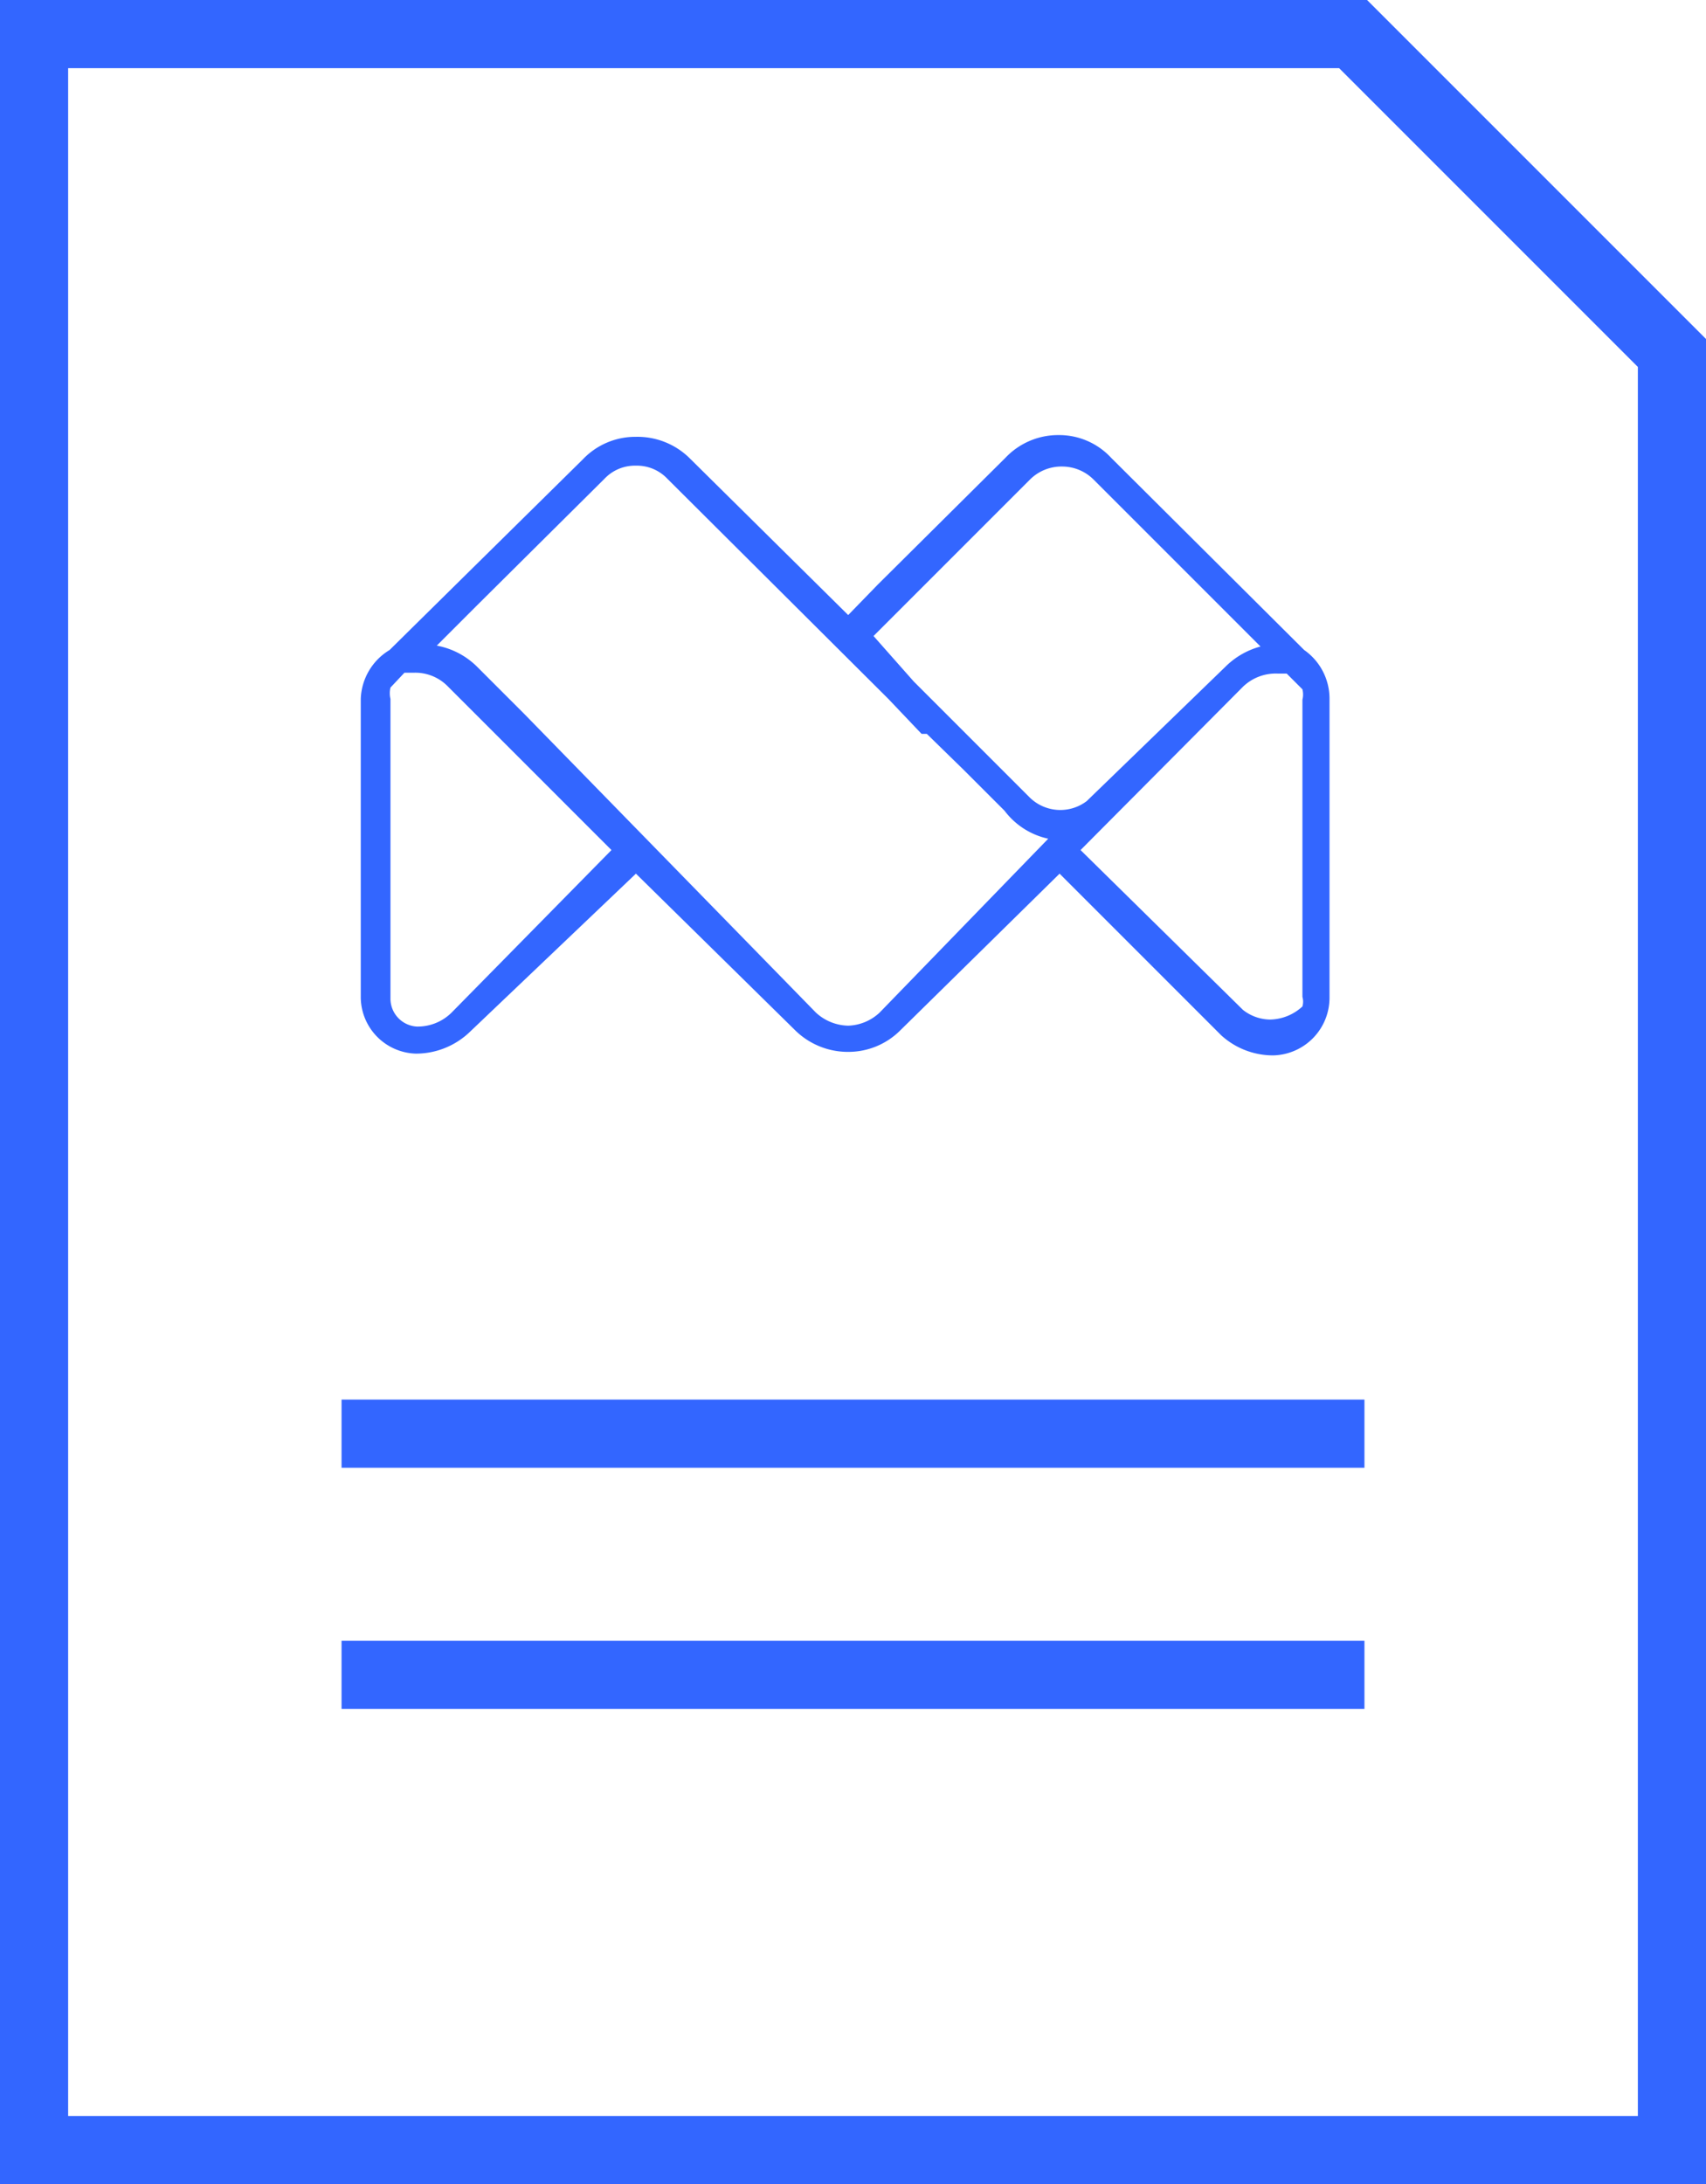 <?xml version="1.0" encoding="utf-8"?>
<svg xmlns="http://www.w3.org/2000/svg" viewBox="0 0 19.53 25"><defs><style>.cls-1{fill:#36f;}</style></defs><g id="Layer_2" data-name="Layer 2"><g id="Layer_1-2" data-name="Layer 1"><path class="cls-1" d="M19.53,3.88,15.65,0H0V25H19.53Zm-.78,20.34H.78V.78H15.33L18.75,4.2Z"/><rect class="cls-1" x="3.91" y="18.78" width="11.71" height="0.78"/><rect class="cls-1" x="3.91" y="16.02" width="11.71" height="0.78"/><path class="cls-1" d="M14.93,7.44l-2.21-2.2a.81.81,0,0,0-.6-.26h0a.83.83,0,0,0-.61.26L10.05,6.69h0l-.34.35L7.89,5.24A.85.85,0,0,0,7.28,5h0a.83.83,0,0,0-.61.26L5.22,6.69h0l-.76.75A.68.68,0,0,0,4.13,8v3.4a.65.65,0,0,0,.63.66h0a.89.89,0,0,0,.62-.25L7.28,10,9.1,11.79a.86.86,0,0,0,.61.25h0a.84.84,0,0,0,.6-.25L12.13,10l1.78,1.78,0,0,.07.07a.88.88,0,0,0,.6.23h0a.66.66,0,0,0,.64-.66V8A.68.68,0,0,0,14.93,7.44ZM12.37,9.73l1.86-1.87a.54.54,0,0,1,.4-.15l.1,0,.18.18a.25.25,0,0,1,0,.12v3.4a.2.2,0,0,1,0,.11h0a.56.56,0,0,1-.37.15h0a.51.51,0,0,1-.31-.11ZM10,7.28l.34-.34h0l1.45-1.45a.51.51,0,0,1,.37-.15h0a.51.51,0,0,1,.36.15l1.91,1.91a.9.9,0,0,0-.4.23L12.44,9.17a.5.5,0,0,1-.66-.05l-.5-.5,0,0-.82-.82ZM5.17,11.59a.55.55,0,0,1-.4.16.32.32,0,0,1-.3-.32V8a.28.28,0,0,1,0-.13l.16-.17.11,0h0a.52.52,0,0,1,.38.15L7,9.73Zm4.9,0a.55.55,0,0,1-.36.15h0a.56.56,0,0,1-.37-.15L6,8.17l0,0-.53-.53A.88.88,0,0,0,5,7.39l.45-.45h0L6.92,5.48a.48.48,0,0,1,.36-.15h0a.48.48,0,0,1,.36.15L10.17,8l.38.4.06,0,.42.41,0,0,.47.47A.85.85,0,0,0,12,9.6h0l0,0Z"/></g></g></svg>